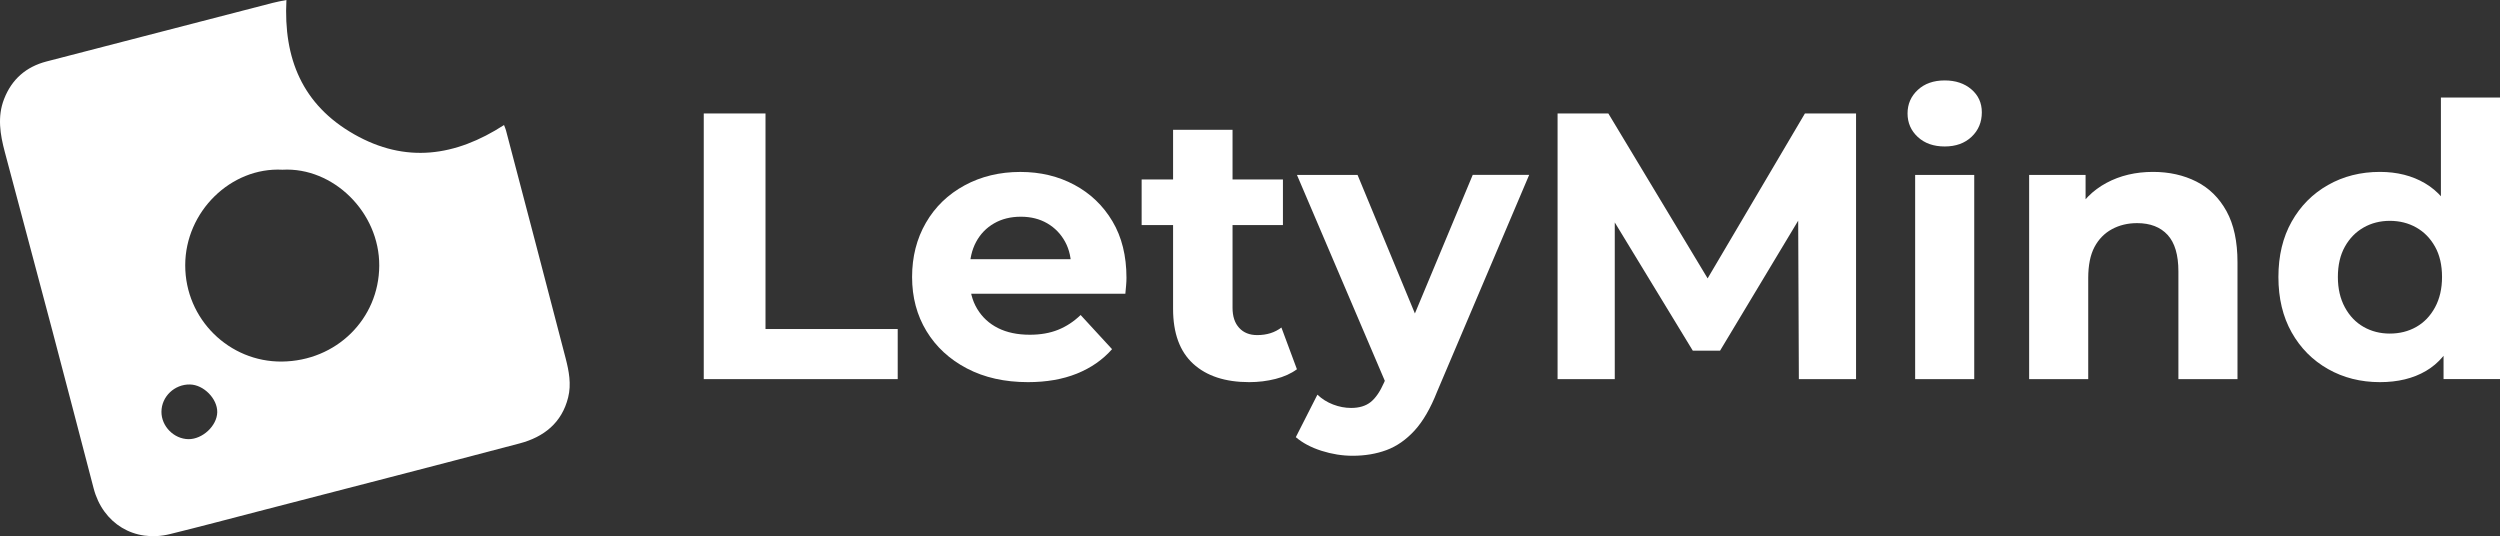 <?xml version="1.0" encoding="UTF-8"?> <svg xmlns="http://www.w3.org/2000/svg" width="373" height="80" viewBox="0 0 373 80" fill="none"><rect x="0" y="0" width="373" height="80" fill="#333333" stroke="none"/><path d="M42.734 0C42.283 8.718 45.1 15.627 52.827 20.029C60.541 24.425 67.954 23.336 75.201 18.656C75.321 18.98 75.424 19.201 75.486 19.428C78.463 30.773 81.456 42.117 84.398 53.474C84.889 55.374 85.26 57.325 84.769 59.293C83.828 63.094 81.137 65.204 77.533 66.157C64.538 69.589 51.521 72.93 38.509 76.305C34.118 77.445 29.739 78.608 25.337 79.691C20.063 80.985 15.347 78.12 13.973 72.873C11.926 65.045 9.89 57.212 7.826 49.389C5.471 40.478 3.076 31.578 0.716 22.672C0.02 20.058 -0.419 17.42 0.607 14.777C1.753 11.821 3.892 9.961 6.954 9.167C18.181 6.251 29.408 3.347 40.641 0.442C41.263 0.272 41.907 0.17 42.734 0ZM42.141 25.322C34.46 24.913 27.646 31.561 27.635 39.565C27.623 47.648 34.227 54.024 42.055 53.944C50.164 53.865 56.544 47.608 56.584 39.644C56.63 31.686 49.719 24.902 42.141 25.322ZM28.114 65.522C30.218 65.544 32.379 63.525 32.413 61.5C32.447 59.492 30.389 57.399 28.342 57.365C26.038 57.319 24.1 59.169 24.088 61.426C24.071 63.593 25.941 65.493 28.114 65.522Z" fill="white"></path><path d="M105 56.564V16.929H114.213V49.091H133.938V56.564H105Z" fill="white"></path><path d="M153.377 57.015C149.909 57.015 146.876 56.337 144.278 54.978C141.677 53.619 139.662 51.759 138.231 49.402C136.8 47.044 136.083 44.354 136.083 41.334C136.083 38.314 136.769 35.615 138.144 33.239C139.519 30.86 141.441 29.003 143.909 27.662C146.377 26.322 149.155 25.653 152.244 25.653C155.221 25.653 157.903 26.294 160.296 27.578C162.69 28.863 164.583 30.673 165.977 33.015C167.371 35.357 168.069 38.168 168.069 41.452C168.069 41.791 168.051 42.18 168.013 42.612C167.976 43.048 167.939 43.452 167.902 43.828H143.204V38.675H163.267L159.818 40.205C159.855 38.619 159.554 37.241 158.915 36.072C158.275 34.903 157.388 33.985 156.258 33.326C155.128 32.666 153.808 32.334 152.303 32.334C150.794 32.334 149.469 32.663 148.317 33.326C147.168 33.985 146.271 34.912 145.632 36.1C144.992 37.288 144.672 38.697 144.672 40.317V41.676C144.672 43.374 145.048 44.849 145.802 46.093C146.557 47.34 147.59 48.291 148.91 48.951C150.229 49.613 151.809 49.943 153.656 49.943C155.239 49.943 156.642 49.697 157.866 49.206C159.089 48.714 160.212 47.98 161.228 46.998L165.918 52.095C164.524 53.681 162.77 54.897 160.663 55.746C158.558 56.592 156.127 57.015 153.377 57.015Z" fill="white"></path><path d="M170.332 33.575V26.779H191.413V33.575H170.332ZM186.384 57.015C182.805 57.015 180.017 56.101 178.018 54.269C176.022 52.437 175.023 49.71 175.023 46.086V19.362H183.895V45.919C183.895 47.203 184.224 48.204 184.885 48.92C185.543 49.638 186.44 49.996 187.57 49.996C189.001 49.996 190.206 49.62 191.186 48.864L193.502 55.093C192.636 55.734 191.571 56.216 190.308 56.536C189.048 56.857 187.741 57.015 186.384 57.015Z" fill="white"></path><path d="M201.813 68C200.267 68 198.724 67.754 197.178 67.263C195.632 66.772 194.353 66.094 193.335 65.226L196.557 58.884C197.234 59.525 198.016 60.016 198.904 60.355C199.789 60.694 200.683 60.865 201.589 60.865C202.794 60.865 203.765 60.573 204.501 59.988C205.237 59.404 205.904 58.43 206.506 57.071L208.09 53.333L208.766 52.369L219.73 26.095H228.152L214.419 58.427C213.438 60.918 212.317 62.853 211.057 64.231C209.794 65.608 208.4 66.582 206.876 67.148C205.345 67.717 203.66 68 201.813 68ZM207.012 57.752L193.506 26.101H202.548L213.118 51.638L207.012 57.752Z" fill="white"></path><path d="M232.39 56.564V16.929H239.964L256.805 44.901H252.791L269.293 16.929H276.923V56.564H268.39L268.278 30.122H269.973L256.634 52.319H252.564L239.058 30.122H240.923V56.564H232.39Z" fill="white"></path><path d="M290.148 21.853C288.49 21.853 287.152 21.38 286.134 20.438C285.116 19.495 284.606 18.323 284.606 16.926C284.606 15.53 285.116 14.361 286.134 13.415C287.152 12.473 288.487 12 290.148 12C291.768 12 293.097 12.445 294.133 13.331C295.17 14.217 295.689 15.362 295.689 16.755C295.689 18.226 295.18 19.445 294.161 20.407C293.143 21.374 291.805 21.853 290.148 21.853ZM285.74 56.564V26.101H294.556V56.564H285.74Z" fill="white"></path><path d="M321.23 25.647C323.642 25.647 325.799 26.129 327.702 27.09C329.605 28.054 331.101 29.525 332.194 31.506C333.287 33.487 333.833 36.028 333.833 39.123V56.564H325.017V40.482C325.017 38.028 324.48 36.218 323.406 35.046C322.332 33.876 320.814 33.291 318.855 33.291C317.461 33.291 316.207 33.593 315.096 34.197C313.984 34.8 313.118 35.689 312.494 36.859C311.874 38.028 311.563 39.577 311.563 41.502V56.564H302.747V26.101H311.169V34.539L309.586 31.991C310.678 29.954 312.243 28.387 314.276 27.292C316.316 26.194 318.632 25.647 321.23 25.647Z" fill="white"></path><path d="M355.085 57.015C352.22 57.015 349.64 56.365 347.343 55.062C345.043 53.759 343.236 51.94 341.917 49.598C340.598 47.259 339.939 44.5 339.939 41.331C339.939 38.162 340.598 35.406 341.917 33.065C343.236 30.726 345.043 28.903 347.343 27.6C349.64 26.297 352.223 25.647 355.085 25.647C357.646 25.647 359.891 26.213 361.812 27.345C363.734 28.477 365.221 30.194 366.276 32.498C367.331 34.803 367.859 37.745 367.859 41.331C367.859 44.88 367.35 47.825 366.332 50.164C365.314 52.506 363.855 54.232 361.952 55.345C360.049 56.462 357.761 57.015 355.085 57.015ZM356.553 49.769C358.022 49.769 359.341 49.439 360.508 48.777C361.675 48.117 362.607 47.144 363.305 45.859C364.001 44.575 364.351 43.066 364.351 41.328C364.351 39.555 364.004 38.044 363.305 36.8C362.607 35.556 361.675 34.601 360.508 33.942C359.341 33.282 358.022 32.95 356.553 32.95C355.122 32.95 353.822 33.279 352.654 33.942C351.487 34.604 350.553 35.556 349.858 36.8C349.159 38.047 348.811 39.555 348.811 41.328C348.811 43.063 349.159 44.575 349.858 45.859C350.553 47.144 351.487 48.114 352.654 48.777C353.822 49.439 355.122 49.769 356.553 49.769ZM364.578 56.564V50.335L364.749 41.275L364.184 32.272V14.547H373V56.561H364.578V56.564Z" fill="white"></path></svg> 
